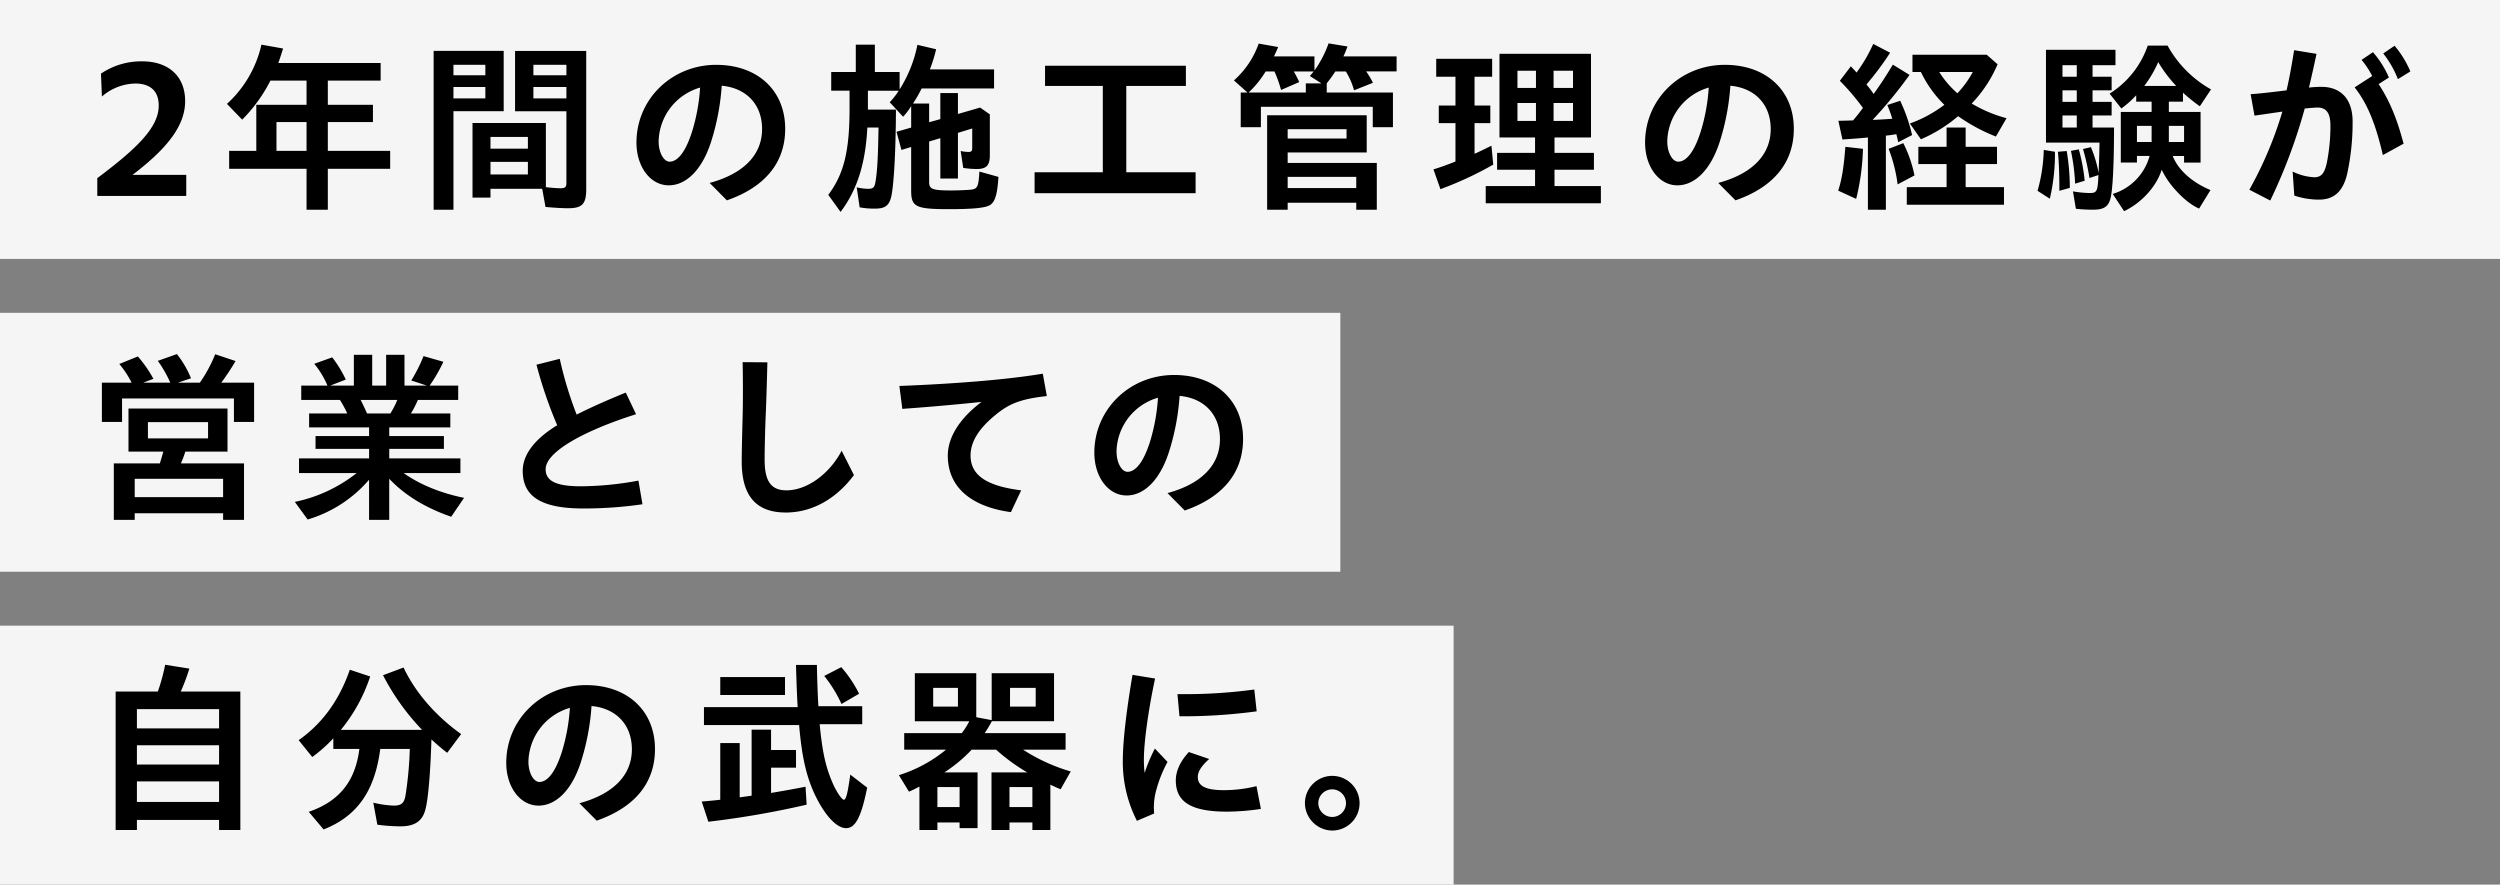 <svg xmlns="http://www.w3.org/2000/svg" width="927" height="328" viewBox="0 0 927 328"><rect x="0" y="0" width="927" height="328" fill="#808080" stroke="none"/><g transform="translate(-123 -227)"><rect width="927" height="96" transform="translate(123 227)" fill="#fff" opacity="0.92"/><rect width="497" height="96" transform="translate(123 343)" fill="#fff" opacity="0.92"/><rect width="539" height="96" transform="translate(123 459)" fill="#fff" opacity="0.92"/><path d="M4.08-.34H37.06V-8.16H17.136C30.4-18.224,36.652-26.656,36.652-35.5c0-9.384-6.324-14.756-15.912-14.756A26.684,26.684,0,0,0,5.44-45.7l.34,8.5a19.442,19.442,0,0,1,12.376-4.828c5.1,0,8.7,2.38,8.7,8.16,0,7.82-7.344,15.368-22.78,26.928Zm77.588,5.1h7.888V-10.4h23.12v-6.664H89.556V-27.744h16.728v-6.392H89.556v-8.976H109.14V-49.64H71.2c.544-1.5,1.156-3.4,1.768-5.372L64.94-56.44A42.23,42.23,0,0,1,52.156-34.476L57.8-28.628A56.866,56.866,0,0,0,68.272-43.112h13.4v8.976H63.036v17.068H52.972V-10.4h28.7ZM70.516-17.068V-27.744H81.668v10.676ZM128.792,4.76h7.344V-31.756h18.632V-54.128H128.792Zm49.844-.544c5.236,0,6.732-1.564,6.732-7v-51.34H158.984v22.372h19.04V-5.168c0,1.564-.476,1.972-2.176,1.972-1.36,0-3.74-.2-5.44-.408V-27.4h-27.2V.272h6.664V-2.992h19.176l1.224,6.732C173.2,4.012,176.528,4.216,178.636,4.216Zm-42.5-49.3V-48.96h11.832v3.876Zm29.648,0V-48.96h12.24v3.876Zm-29.648,8.568v-4.216h11.832v4.216Zm29.648,0v-4.216h12.24v4.216ZM149.872-17.884v-4.352h13.872v4.352Zm0,9.588v-4.692h13.872V-8.3Zm87.652,9.588c14.076-4.9,21.624-13.94,21.624-26.52,0-14.348-10.336-23.732-25.568-23.732C217.124-48.96,204-36.244,204-20.128c0,8.976,5.168,15.844,11.968,15.844,6.664,0,12.58-6.052,15.844-16.592a87.907,87.907,0,0,0,3.808-20.332c8.976.816,14.96,6.8,14.96,16.048,0,9.588-6.868,16.592-19.448,19.992Zm-25.3-21.828A21.222,21.222,0,0,1,227.6-40.528,69.972,69.972,0,0,1,224.6-24.14c-2.312,7.276-5.236,11.084-8.3,11.084C214.132-13.056,212.228-16.388,212.228-20.536ZM279.684,5.576c6.12-8.092,9.248-17.884,9.928-31.28h4.148c-.2,11.628-.476,16.32-1.156,20.264-.34,1.972-.884,2.448-2.652,2.448a18.965,18.965,0,0,1-4.284-.544l1.088,7.412a28.726,28.726,0,0,0,5.78.476c3.808,0,5.3-1.224,6.052-4.964.952-5.032,1.564-17.2,1.632-31.756h-10.4v-7H301.24a26.968,26.968,0,0,1-3.332,4.284l4.964,5.372a24.7,24.7,0,0,0,2.992-3.944V-25.7l-5.44,1.564,1.836,6.732,3.6-1.088V-2.312c0,6.052,1.7,6.868,14.144,6.868,8.84,0,13.532-.476,15.164-1.564,1.836-1.224,2.652-4.012,3.06-10.4L331.16-9.384c-.34,5.712-.68,6.46-3.332,6.732-2.448.2-5.236.272-7.072.272-7.072,0-8.228-.476-8.228-3.128V-20.536l4.148-1.224V-6.8H323.2V-23.732l5.3-1.632v7.276c0,1.088-.34,1.428-1.36,1.428a16.11,16.11,0,0,1-2.924-.34l.952,6.256a30.988,30.988,0,0,0,5.1.408c3.468,0,4.76-1.36,4.76-4.964V-30.6l-3.6-2.516-8.228,2.38v-7.752h-6.528v9.656l-4.148,1.156v-6.936h-5.984a52.481,52.481,0,0,0,3.2-5.576H336.6V-47.26H312.8a55.4,55.4,0,0,0,2.312-7.48l-6.936-1.632a48.431,48.431,0,0,1-6.6,16.524v-6.46H292.4V-56.44h-7.072v10.132h-9.112v6.936h6.8v6.6c0,15.776-2.108,24.344-7.888,32.028ZM351.628-1.36h59.7V-9.112h-25.7V-41.14h22.1v-7.48H355.5v7.48h21.42V-9.112h-25.3ZM428.06-25.84h7.48v-7.548h41.48v7.548h7.48V-38.692H459.952v-3.4c1.224-1.564,2.04-2.652,3.2-4.42h3.876a26.718,26.718,0,0,1,3.06,7l7-2.788a31.26,31.26,0,0,0-2.516-4.216H485.86v-5.576H466.14a34.6,34.6,0,0,0,1.5-3.672l-7-1.156A40.415,40.415,0,0,1,455.4-46.852v-5.236H440.368c.544-1.088,1.156-2.448,1.564-3.468l-7.208-1.292a32.684,32.684,0,0,1-9.18,13.668l5.032,4.488H428.06Zm2.924-12.852a37.138,37.138,0,0,0,6.324-7.82h3.264a47.885,47.885,0,0,1,2.448,6.868l6.732-2.924a39.317,39.317,0,0,0-1.9-3.74l-.136-.2h7.412l-1.428,1.7,4.284,2.72H452.2v3.4ZM437.852,4.76h7.616V2.176H470.9V4.76h7.616V-12.58H445.468v-3.876h29.308v-13.8H437.852Zm7.616-26.384v-3.468H467.3v3.468Zm0,18.36V-7.412H470.9v4.148Zm73.44,5.644h42.7V-4.012h-17.2v-6.052h14.62V-16.32h-14.62v-5.712H557.94V-53.04H524.008v31.008H537.2v5.712H523.124v6.256H537.2v6.052H518.908Zm-16.8-5.236A128.842,128.842,0,0,0,521.7-11.968l-.68-7c-2.448,1.224-4.692,2.312-6.256,2.992V-27.336h5.848v-6.528H514.76V-44.54h6.528V-51.2h-20.74v6.664h7.14v10.676H501.5v6.528h6.188v14.212c-2.788,1.156-5.916,2.244-8.16,2.924Zm28.56-37.536v-6.392h6.868v6.392Zm13.4,0v-6.392h7.208v6.392Zm-13.4,12.24v-6.664h6.868v6.664Zm13.4,0v-6.664h7.208v6.664ZM611.524,1.292c14.076-4.9,21.624-13.94,21.624-26.52,0-14.348-10.336-23.732-25.568-23.732C591.124-48.96,578-36.244,578-20.128c0,8.976,5.168,15.844,11.968,15.844,6.664,0,12.58-6.052,15.844-16.592a87.906,87.906,0,0,0,3.808-20.332c8.976.816,14.96,6.8,14.96,16.048,0,9.588-6.868,16.592-19.448,19.992Zm-25.3-21.828A21.222,21.222,0,0,1,601.6-40.528,69.972,69.972,0,0,1,598.6-24.14c-2.312,7.276-5.236,11.084-8.3,11.084C588.132-13.056,586.228-16.388,586.228-20.536ZM660.62,4.76h6.664V-22.712c.884-.068,2.312-.272,3.876-.544.2.748.476,1.836.68,2.992l5.168-2.652a62.774,62.774,0,0,0-4.42-12.716l-4.76,1.564c.816,2.108,1.088,2.72,1.836,5.1-1.7.136-5.916.408-7.276.408a165.306,165.306,0,0,0,13.668-16.66l-6.188-3.808c-2.584,4.284-4.76,7.616-7.14,10.88a36.852,36.852,0,0,0-2.652-3.536,105.854,105.854,0,0,0,8.772-11.764l-6.256-3.264A56.286,56.286,0,0,1,656.4-46.1c-.476-.612-1.224-1.36-2.108-2.312l-4.08,5.372a86.055,86.055,0,0,1,8.568,10.064c-1.632,2.176-2.312,3.06-3.672,4.624-2.04.068-4.284.136-5.44.136l1.5,6.936c4.216-.272,7.616-.544,9.452-.748Zm19.652-26.112a54.3,54.3,0,0,0,13.8-8.568,65.971,65.971,0,0,0,14.008,7.548l3.944-6.8a50.237,50.237,0,0,1-12.92-5.44A47.932,47.932,0,0,0,708.7-49.164L704.684-52.7h-27.54v6.392h3.128a42.663,42.663,0,0,0,8.7,12.172A48.231,48.231,0,0,1,676.192-27.2ZM693.8-38.42a35.4,35.4,0,0,1-6.732-7.888h12.444A35.956,35.956,0,0,1,693.8-38.42ZM675.036,2.924h36.04V-3.6H696.864v-8.568h11.628v-6.392H696.864V-25.7h-7.072v7.14H679.32v6.392h10.472V-3.6H675.036Zm-3.4-7.548,6.256-3.332a47.533,47.533,0,0,0-4.148-11.968l-5.44,2.108A55.955,55.955,0,0,1,671.636-4.624ZM656.268.748a85.472,85.472,0,0,0,2.516-18.564l-6.528-.748c-.544,7.344-1.292,12.1-2.652,16.252ZM755.616,5.3c6.46-3.06,12.036-9.18,13.94-15.368a30.743,30.743,0,0,0,3.74,5.916c3.264,4.012,6.868,7.072,10.132,8.5l4.216-6.868C780.708-5.44,775.676-10,773.636-15.164h4.216v2.448h6.12V-31.484H772.208v-3.808h5.236v-3.332a67.618,67.618,0,0,0,6.256,5.032l4.148-6.256A41.611,41.611,0,0,1,771.732-56.1h-7.344a34.126,34.126,0,0,1-14.144,17.816l4.352,5.508a36.067,36.067,0,0,0,5.508-4.9v2.38h5.712v3.808H754.392v18.768h5.984v-2.448h4.692A20.3,20.3,0,0,1,751.4-1.088Zm-11.56-.544c4.148,0,5.848-1.156,6.6-4.556.748-3.332,1.224-12.308,1.224-25.908H743.92v-4.488h7.072v-5.032H743.92v-4.284h7.072V-44.54H743.92v-4.284h8.5v-5.712H726.648v34.408H746.5c-.068,3.876-.136,6.392-.34,11.22a45.142,45.142,0,0,0-2.856-9.52l-2.924.68A85.5,85.5,0,0,1,742.764-7L746.1-8.092c-.272,6.12-.544,6.664-3.264,6.664a38.918,38.918,0,0,1-6.188-.612l1.088,6.46A61.224,61.224,0,0,0,744.056,4.76Zm19.04-45.9a42.152,42.152,0,0,0,5.168-8.84,50.205,50.205,0,0,0,6.664,8.84Zm-30.328-3.4v-4.284h5.3v4.284Zm0,9.316v-4.284h5.3v4.284Zm0,9.52v-4.488h5.3V-25.7Zm27.608,5.372v-5.984h5.44v5.984Zm11.832,0v-5.984h5.644v5.984ZM737.46-4.9,741-5.984a67.788,67.788,0,0,0-2.176-11.628l-2.924.544A74.854,74.854,0,0,1,737.46-4.9ZM728.076.68a73.044,73.044,0,0,0,1.9-17.408l-4.148-.68A61.128,61.128,0,0,1,723.52-2.244Zm3.536-2.924,3.876-1.088A82.058,82.058,0,0,0,734.332-17l-3.264.272C731.476-12.648,731.612-8.16,731.612-2.244ZM857.14-43.656l4.624-2.856a37.416,37.416,0,0,0-5.848-9.52L851.7-53.176A36.187,36.187,0,0,1,857.14-43.656ZM809.812,1.36A202.759,202.759,0,0,0,822.6-32.776c2.244-.2,3.74-.34,4.828-.34,3.06,0,4.692,1.972,4.692,6.528a69.874,69.874,0,0,1-1.292,13.736c-.884,4.352-2.244,5.576-4.692,5.576a20.284,20.284,0,0,1-8.024-2.108l.612,8.908a29.038,29.038,0,0,0,9.112,1.5c5.3,0,8.84-2.652,10.472-9.452a89.02,89.02,0,0,0,2.04-19.516c0-8.364-4.42-12.852-11.56-12.852a40.485,40.485,0,0,0-4.624.272c1.02-4.352,1.972-8.5,2.788-12.512l-8.3-1.36c-.816,5.236-1.7,10.132-2.788,14.892-4.828.612-10.132,1.224-13.328,1.428l1.428,7.956,10.336-1.5A141.37,141.37,0,0,1,802.06-2.652ZM851.564-15.5l7.684-4.216c-2.516-9.52-5.236-15.98-9.248-22.1l3.808-2.448a35.982,35.982,0,0,0-5.916-9.384L843.676-50.8a33.682,33.682,0,0,1,3.944,5.984L841.092-40.6C845.988-34.408,848.98-26.656,851.564-15.5ZM5.78,83.448h7.48v-8.7H54.74v8.7h7.48V68.9H50.048a90.927,90.927,0,0,0,5.3-8.024L47.8,58.356A51.7,51.7,0,0,1,42.092,68.9h-8.16l4.9-1.632a37.1,37.1,0,0,0-5.236-8.976L26.52,60.8A45.211,45.211,0,0,1,31.144,68.9H21.08l3.808-1.428a45.134,45.134,0,0,0-5.78-8.3L12.24,61.96A35.013,35.013,0,0,1,16.8,68.9H5.78ZM10.2,119.76h7.752v-2.448H50.728v2.448H58.48V98.816H35.088a41.153,41.153,0,0,0,1.632-4.352H52.36V78.484H15.64v15.98H28.56c-.544,1.9-.952,3.332-1.292,4.352H10.2ZM22.848,89.568V83.516h22.3v6.052Zm-4.9,21.76v-6.8H50.728v6.8Zm86.9,8.432h7.48V104.528c5.712,6.052,13.328,10.744,22.984,14.076l4.76-7c-8.636-1.768-16.388-4.9-22.372-9.18H138.72V96.98H112.336V93.444H132.6v-4.76H112.336v-3.2H134.98V80.32H120.36a34.174,34.174,0,0,0,2.584-5.032H137.9v-5.3H127.3a56.609,56.609,0,0,0,5.1-8.84l-7.344-2.108A59.33,59.33,0,0,1,120.5,68.08l5.78,1.9h-8.3V58.56h-6.8V69.984h-5.168V58.56h-6.8V69.984H90.44l5.78-2.244a44.212,44.212,0,0,0-5.032-8.228l-6.664,2.38a32.55,32.55,0,0,1,4.9,8.092H79.7v5.3H94.044a39.648,39.648,0,0,1,2.72,5.032H82.62v5.168h22.236v3.2H85v4.76h19.856V96.98H78.88v5.44h21.352A54.627,54.627,0,0,1,77.316,113.1l4.76,6.528a47.849,47.849,0,0,0,22.78-14.756Zm-.748-39.44c-.884-1.972-1.5-3.332-2.38-5.032h13.6a30.475,30.475,0,0,1-2.584,5.032Zm80.1,35.224a151.736,151.736,0,0,0,22.032-1.564l-1.5-8.772a119.105,119.105,0,0,1-21.352,2.108c-9.316,0-13.056-2.04-13.056-6.324,0-6.6,14.824-14.484,33.524-20.4l-3.808-8.024c-7,2.856-13.124,5.576-18.224,8.16a139.024,139.024,0,0,1-6.256-20.672l-8.636,2.176a160.27,160.27,0,0,0,7.684,22.44c-8.772,5.372-12.784,11.22-12.784,16.932C161.84,110.444,167.688,115.544,184.212,115.544Zm75.14,1.5c10,0,18.836-5.236,25.3-13.872l-4.556-9.044c-4.692,8.908-13.056,14.688-20.468,14.688-5.78,0-8.092-3.468-8.092-11.356,0-4.216.2-12.1.408-16.66.2-4.42.476-13.6.612-19.448l-9.18-.068c.136,5.78.136,15.436,0,19.992-.136,5.168-.34,13.056-.34,16.864C243.032,110.1,247.724,117.04,259.352,117.04Zm83.5-.136,3.808-8.092c-12.444-1.564-18.768-5.372-18.768-12.92,0-5.44,3.536-10.4,9.316-15.1,4.964-4.08,9.18-5.848,18.972-6.936l-1.5-8.3c-16.252,2.72-38.964,4.012-53.176,4.556l1.088,8.5c9.18-.68,17.544-1.36,29.376-2.584-7.956,5.984-12.512,12.988-12.512,19.924C319.464,107.86,328.372,114.932,342.856,116.9Zm64.464-.612c14.076-4.9,21.624-13.94,21.624-26.52,0-14.348-10.336-23.732-25.568-23.732-16.456,0-29.58,12.716-29.58,28.832,0,8.976,5.168,15.844,11.968,15.844,6.664,0,12.58-6.052,15.844-16.592a87.906,87.906,0,0,0,3.808-20.332c8.976.816,14.96,6.8,14.96,16.048,0,9.588-6.868,16.592-19.448,19.992Zm-25.3-21.828a21.222,21.222,0,0,1,15.368-19.992A69.972,69.972,0,0,1,394.4,90.86c-2.312,7.276-5.236,11.084-8.3,11.084C383.928,101.944,382.024,98.612,382.024,94.464ZM10.88,234.76h7.888v-3.74H49.232v3.74H57.12V183.42H35.02a73.492,73.492,0,0,0,3.2-8.5l-8.976-1.428a71.352,71.352,0,0,1-2.72,9.928H10.88Zm7.888-37.672v-7.14H49.232v7.14Zm0,13.4v-7.14H49.232v7.14Zm0,13.872V216.74H49.232v7.616Zm69.224,10.2c12.444-4.9,18.972-14.212,21.012-29.852h10.948a135.146,135.146,0,0,1-1.564,17.068c-.476,3.06-1.564,3.944-4.42,3.944a38.347,38.347,0,0,1-7.548-1.088l1.5,8.16a62.5,62.5,0,0,0,8.568.612c5.168,0,8.024-1.836,9.18-5.984,1.088-3.74,1.9-13.4,2.312-26.248,1.7,1.632,4.556,4.012,5.848,4.964l5.168-6.936c-9.384-6.664-17.068-15.5-21.352-24.684l-7.616,2.856a86.5,86.5,0,0,0,14.484,20.264H94.384a61.6,61.6,0,0,0,10.88-19.788l-7.548-2.516c-3.876,11.22-10.2,19.992-18.972,26.112l5.032,6.256a52.952,52.952,0,0,0,7.82-6.936V204.7h9.656c-1.5,12.036-7.48,19.448-18.768,23.324Zm101.252-3.264c14.076-4.9,21.624-13.94,21.624-26.52,0-14.348-10.336-23.732-25.568-23.732-16.456,0-29.58,12.716-29.58,28.832,0,8.976,5.168,15.844,11.968,15.844,6.664,0,12.58-6.052,15.844-16.592a87.906,87.906,0,0,0,3.808-20.332c8.976.816,14.96,6.8,14.96,16.048,0,9.588-6.868,16.592-19.448,19.992Zm-25.3-21.828a21.222,21.222,0,0,1,15.368-19.992,69.972,69.972,0,0,1-2.992,16.388c-2.312,7.276-5.236,11.084-8.3,11.084C165.852,216.944,163.948,213.612,163.948,209.464ZM281.724,234.08c3.468,0,5.644-4.148,7.82-15.028l-6.256-4.828c-.952,6.868-1.564,9.316-2.38,9.316-.68,0-2.312-2.312-3.672-5.1-2.924-6.324-4.284-12.1-5.3-22.916h15.776V188.86H271.456c-.272-4.624-.476-10.54-.544-15.3H263.16c.136,5.372.34,11.016.612,15.64H229.024v6.664h35.292c1.088,12.92,3.06,20.808,7.072,28.22C274.788,230.34,278.6,234.08,281.724,234.08Zm-1.7-46.036,6.528-3.808a46.212,46.212,0,0,0-6.6-9.86l-6.324,3.264A48.927,48.927,0,0,1,280.024,188.044Zm-44.948-3.332h24v-6.664h-24Zm-4.42,46.988a335.281,335.281,0,0,0,36.448-6.324l-.408-6.664c-2.312.476-7.956,1.5-12.784,2.312V211.64h9.248v-6.528h-9.248v-7.548H246.7v24.48l-4.42.612V202.528h-7.208V223.54c-1.5.2-4.556.476-6.868.68Zm78.268,3.06h6.664v-2.788h8.228v2.108h6.664V213.408H318.172a55.126,55.126,0,0,0,10.132-8.432h9.044a70.624,70.624,0,0,0,11.56,8.432h-13.26V234.76h6.664v-2.788h8.5v2.788h6.664v-16.8c1.156.544,2.448,1.156,3.808,1.7l3.74-6.6a66.494,66.494,0,0,1-17.68-8.092H363.12v-6.12H333.132c.952-1.428,1.836-2.924,2.652-4.42h23.052V176.62h-23.12v17.408L330,192.94V176.62h-22.78v17.816h20.2a30.141,30.141,0,0,1-2.788,4.42H303.28v6.12h15.5a51.544,51.544,0,0,1-17.476,9.452l3.74,6.12a41.17,41.17,0,0,0,3.876-1.9Zm5.1-45.764V182.06h9.18V189Zm28.492,0V182.06h9.52V189ZM315.588,226.26v-7.412h8.228v7.412Zm26.724,0v-7.412h8.5v7.412Zm47.26,5.1,6.392-2.72a23.771,23.771,0,0,1,.884-9.044,46.182,46.182,0,0,1,4.08-10.064l-4.692-4.964a57.323,57.323,0,0,0-3.808,9.044,41.765,41.765,0,0,1-.272-5.3c0-5.032,1.292-16.388,4.148-29.716l-8.364-1.36c-2.312,13.4-3.6,24.956-3.6,31.552A47.91,47.91,0,0,0,389.572,231.36Zm15.776-38.76a204.975,204.975,0,0,0,28.628-1.836l-.884-8.092a190.777,190.777,0,0,1-28.492,1.7Zm17.68,35.36a86.358,86.358,0,0,0,12.512-1.02l-1.632-8.432A51.643,51.643,0,0,1,421.94,220c-7.208,0-9.792-1.7-9.792-4.9,0-1.9,1.224-4.012,4.216-6.664l-7.548-2.584c-3.536,3.876-4.828,7.412-4.828,10.54C403.988,224.56,409.972,227.96,423.028,227.96Zm38.9,7a10.132,10.132,0,1,0-10.064-10.132A10.261,10.261,0,0,0,461.924,234.964Zm.068-5.032a5.152,5.152,0,0,1-5.168-5.1,5.134,5.134,0,1,1,10.268,0A5.137,5.137,0,0,1,461.992,229.932Z" transform="translate(155 300)"/></g></svg>